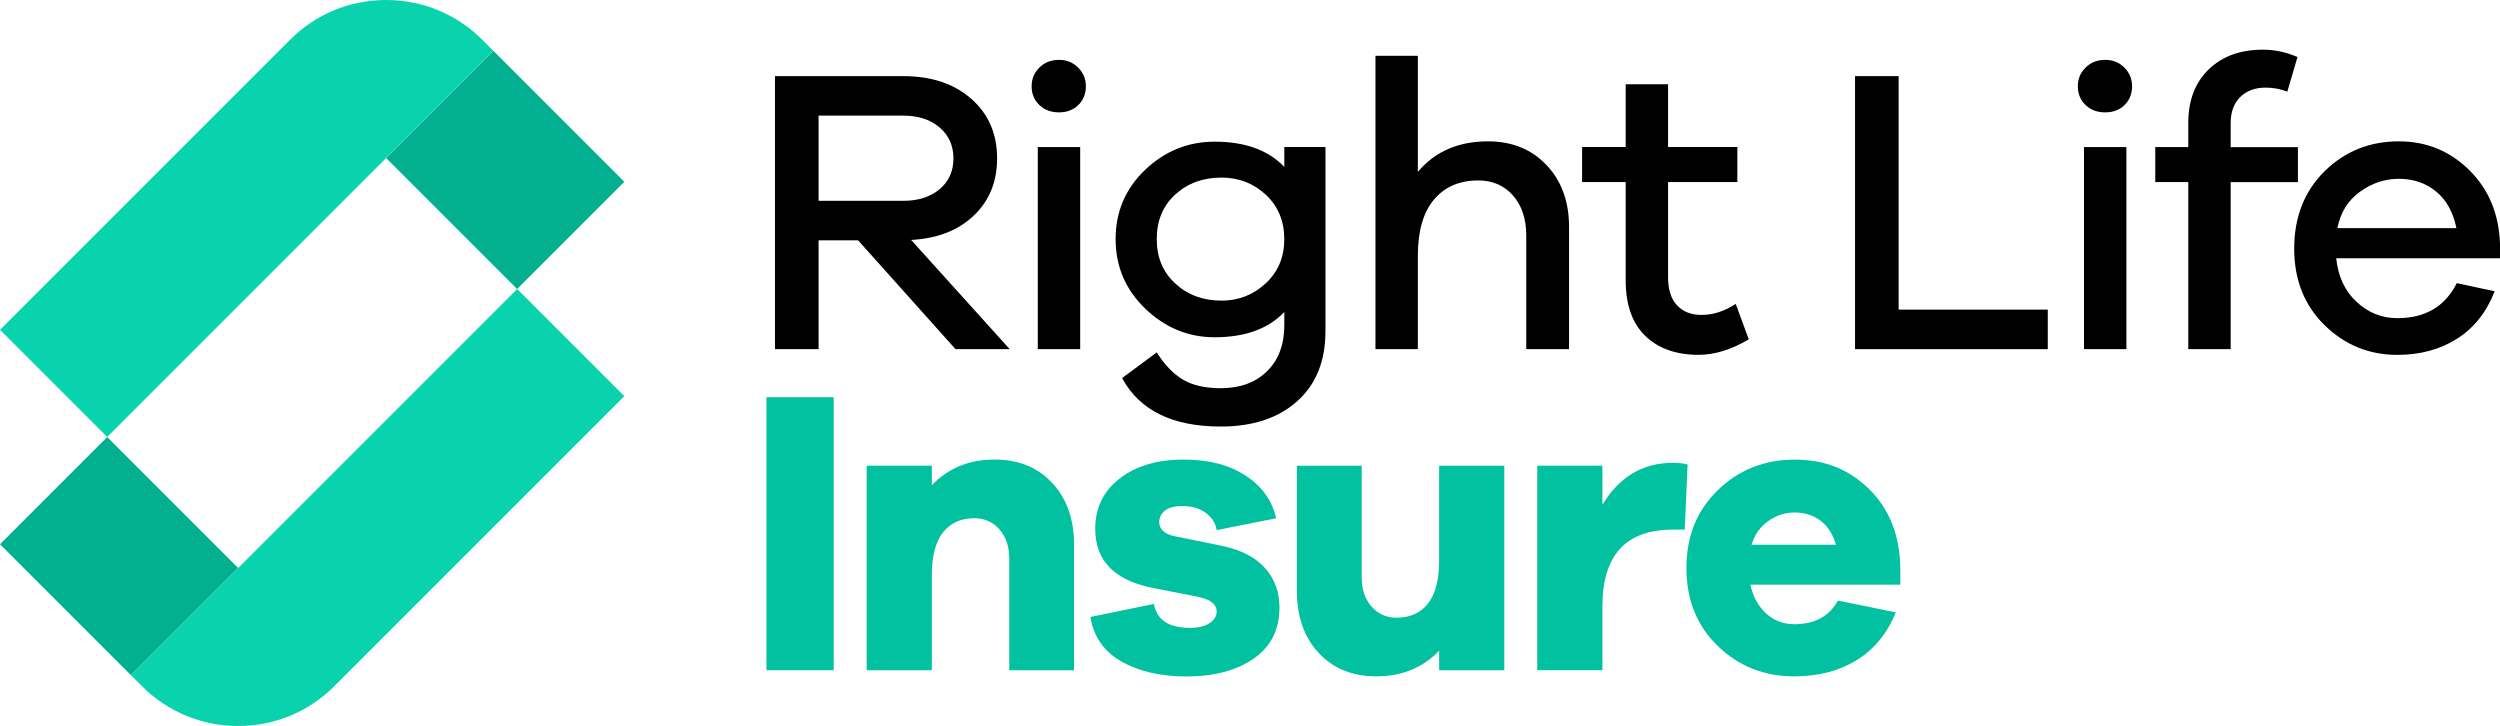 <?xml version="1.0" encoding="UTF-8"?>
<svg id="Layer_1" data-name="Layer 1" xmlns="http://www.w3.org/2000/svg" viewBox="0 0 751.33 218.18">
  <defs>
    <style>
      .cls-1 {
        fill: #02af8e;
      }

      .cls-2 {
        fill: #09d3ac;
      }

      .cls-3 {
        fill: #02c1a1;
      }
    </style>
  </defs>
  <g>
    <path d="m287.16,104.93l-29.27-32.7h-11.88v32.7h-13.1V22.88h38.58c8.41,0,15.21,2.27,20.39,6.8,5.18,4.53,7.78,10.51,7.78,17.94,0,7.02-2.35,12.76-7.04,17.2-4.69,4.45-10.96,6.88-18.8,7.29l29.63,32.82h-16.29Zm-15.68-44.58c4.49,0,8.12-1.16,10.9-3.49,2.78-2.33,4.16-5.41,4.16-9.25s-1.39-6.94-4.16-9.31c-2.78-2.37-6.41-3.55-10.9-3.55h-25.47v25.59h25.47Z"/>
    <path d="m324.01,20.31c1.55,1.55,2.33,3.43,2.33,5.63s-.76,4.16-2.27,5.63c-1.51,1.47-3.45,2.2-5.82,2.2s-4.33-.73-5.88-2.2-2.33-3.35-2.33-5.63.78-4.08,2.33-5.63c1.55-1.55,3.51-2.32,5.88-2.32s4.2.77,5.76,2.32Zm-12.12,84.62v-60.74h12.74v60.74h-12.74Z"/>
    <path d="m398.34,99.54c0,8.98-2.84,16-8.51,21.06-5.67,5.06-13.33,7.59-22.96,7.59-14.53,0-24.41-4.86-29.64-14.57l10.41-7.72c2.37,3.76,5,6.49,7.9,8.2,2.9,1.72,6.67,2.57,11.33,2.57,5.8,0,10.43-1.69,13.9-5.08,3.47-3.39,5.21-8.02,5.21-13.9v-3.92c-4.82,5.06-11.8,7.59-20.94,7.59-7.92,0-14.86-2.86-20.82-8.57-5.96-5.72-8.94-12.7-8.94-20.94s2.96-15.18,8.88-20.82c5.92-5.63,12.88-8.45,20.88-8.45,9.14,0,16.12,2.53,20.94,7.59v-6h12.37v55.35Zm-17.94-14.39c3.71-3.47,5.57-7.9,5.57-13.29s-1.86-9.92-5.57-13.35-8.14-5.14-13.29-5.14c-5.55,0-10.18,1.69-13.9,5.08-3.71,3.39-5.57,7.86-5.57,13.41s1.86,9.92,5.57,13.35c3.71,3.43,8.35,5.14,13.9,5.14,5.14,0,9.57-1.74,13.29-5.21Z"/>
    <path d="m464.82,49.64c4.49,4.78,6.73,10.96,6.73,18.55v36.74h-12.86v-34.17c0-4.98-1.33-8.98-3.98-12-2.65-3.02-6.15-4.53-10.47-4.53-5.63,0-10.06,1.92-13.29,5.76s-4.84,9.47-4.84,16.9v28.04h-12.74V16.76h12.74v34.9c5.14-6.12,12.16-9.18,21.06-9.18,7.27,0,13.14,2.39,17.64,7.16Z"/>
    <path d="m525.55,101.99c-5.23,3.1-10.25,4.65-15.06,4.65-6.78,0-12.12-1.9-16.04-5.7-3.92-3.79-5.88-9.37-5.88-16.72v-29.51h-13.1v-10.53h13.1v-18.86h12.74v18.86h20.82v10.53h-20.82v28.66c0,3.68.9,6.47,2.69,8.39,1.8,1.92,4.24,2.88,7.35,2.88,3.51,0,6.94-1.1,10.29-3.31l3.92,10.65Z"/>
    <path d="m615.42,104.93h-57.92V22.88h13.1v70.17h44.82v11.88Z"/>
    <path d="m638.44,20.31c1.55,1.55,2.32,3.43,2.32,5.63s-.75,4.16-2.27,5.63c-1.51,1.47-3.45,2.2-5.82,2.2s-4.33-.73-5.88-2.2c-1.55-1.47-2.33-3.35-2.33-5.63s.77-4.08,2.33-5.63,3.51-2.32,5.88-2.32,4.21.77,5.76,2.32Zm-12.13,84.62v-60.74h12.74v60.74h-12.74Z"/>
    <path d="m670.39,54.72v50.21h-12.74v-50.21h-9.92v-10.53h9.92v-7.22c0-6.78,2.04-12.15,6.12-16.1,4.08-3.96,9.51-5.94,16.29-5.94,3.59,0,7.06.74,10.41,2.21l-3.06,10.41c-2.12-.82-4.29-1.22-6.49-1.22-3.18,0-5.73.94-7.65,2.82-1.92,1.88-2.88,4.49-2.88,7.84v7.22h20.21v10.53h-20.21Z"/>
    <path d="m751.33,77.62h-49.23c.57,5.47,2.61,9.84,6.12,13.1s7.59,4.9,12.24,4.9c8.41,0,14.37-3.51,17.88-10.53l11.39,2.45c-2.45,6.29-6.23,11.04-11.33,14.27-5.1,3.23-11.08,4.84-17.94,4.84-8.49,0-15.78-2.98-21.86-8.94-6.08-5.96-9.12-13.63-9.12-23.02s3.04-17.21,9.12-23.21c6.08-6,13.53-9,22.35-9,8.25,0,15.29,2.88,21.13,8.63,5.84,5.76,8.92,13.12,9.25,22.1v4.41Zm-42.13-19.96c-3.59,2.61-5.84,6.25-6.73,10.9h35.76c-.98-4.82-3.02-8.49-6.12-11.02-3.1-2.53-6.82-3.8-11.14-3.8s-8.16,1.31-11.76,3.92Z"/>
    <path class="cls-3" d="m230.34,201.43v-82.05h20.21v82.05h-20.21Z"/>
    <path class="cls-3" d="m316.24,145.16c4.37,4.69,6.55,10.88,6.55,18.55v37.72h-19.47v-33.55c0-3.59-.98-6.51-2.94-8.76s-4.49-3.37-7.59-3.37c-4,0-7.12,1.41-9.37,4.23-2.24,2.82-3.37,7.12-3.37,12.92v28.53h-19.59v-61.48h19.59v5.88c4.9-5.15,11.19-7.72,18.86-7.72,7.19,0,12.96,2.35,17.33,7.04Z"/>
    <path class="cls-3" d="m346.78,181.46c.82,4.82,4.45,7.23,10.9,7.23,2.45,0,4.39-.47,5.82-1.41,1.43-.94,2.14-2.1,2.14-3.49,0-2.29-2.04-3.8-6.12-4.53l-12.49-2.45c-11.92-2.2-17.88-8.16-17.88-17.88,0-6.28,2.45-11.33,7.35-15.12,4.9-3.79,11.27-5.69,19.1-5.69s13.74,1.59,18.68,4.78c4.94,3.18,8.02,7.47,9.25,12.86l-17.88,3.55c-.33-2.04-1.41-3.76-3.24-5.14s-4.18-2.08-7.04-2.08c-2.45,0-4.22.47-5.33,1.41-1.1.94-1.65,2.06-1.65,3.37,0,2.2,1.55,3.63,4.65,4.29l14.45,2.94c5.63,1.22,9.88,3.45,12.74,6.68,2.86,3.22,4.29,7.16,4.29,11.82,0,6.61-2.57,11.72-7.71,15.31-5.14,3.59-11.88,5.39-20.21,5.39-7.76,0-14.27-1.49-19.53-4.47-5.27-2.98-8.39-7.45-9.37-13.41l19.1-3.92Z"/>
    <path class="cls-3" d="m452.09,201.43h-19.59v-5.88c-4.9,5.15-11.19,7.72-18.86,7.72-7.18,0-12.96-2.35-17.33-7.04s-6.55-10.88-6.55-18.55v-37.72h19.47v33.55c0,3.59.98,6.51,2.94,8.76,1.96,2.24,4.49,3.37,7.59,3.37,4,0,7.12-1.41,9.37-4.23s3.37-7.12,3.37-12.92v-28.53h19.59v61.48Z"/>
    <path class="cls-3" d="m507.18,139.58l-.86,19.59h-3.55c-14.13,0-21.19,7.67-21.19,23.02v19.23h-19.59v-61.48h19.59v11.76c5.06-8.41,12.12-12.61,21.19-12.61,1.63,0,3.1.16,4.41.49Z"/>
    <path class="cls-3" d="m571.1,175.71h-45.06c.82,3.67,2.41,6.57,4.78,8.7,2.37,2.12,5.18,3.18,8.45,3.18,6.12,0,10.49-2.37,13.1-7.1l17.39,3.55c-2.61,6.37-6.55,11.16-11.82,14.39-5.26,3.22-11.49,4.84-18.67,4.84-9.06,0-16.74-3.04-23.02-9.12-6.28-6.08-9.43-13.9-9.43-23.45s3.14-17.27,9.43-23.39c6.29-6.12,14-9.18,23.15-9.18s16.37,2.98,22.41,8.94c6.04,5.96,9.14,13.84,9.3,23.63v5.02Zm-39.68-19.11c-2.45,1.72-4.12,4.08-5.02,7.1h25.35c-.9-3.19-2.45-5.59-4.65-7.23s-4.78-2.45-7.72-2.45-5.51.86-7.96,2.57Z"/>
  </g>
  <g>
    <g>
      <rect class="cls-1" x="13" y="139.3" width="45.56" height="55.65" transform="translate(-107.69 74.25) rotate(-45)"/>
      <path class="cls-2" d="m187.63,119.06l-.03.03-87.14,87.14c-7.72,7.72-17.96,11.95-28.89,11.95s-21.18-4.24-28.89-11.95l-3.32-3.32,32.22-32.22,83.84-83.84,32.22,32.22Z"/>
    </g>
    <g>
      <rect class="cls-1" x="129.06" y="23.24" width="45.56" height="55.65" transform="translate(8.37 122.33) rotate(-45)"/>
      <path class="cls-2" d="m0,99.12l.03-.03L87.17,11.95c7.72-7.72,17.96-11.95,28.89-11.95s21.18,4.24,28.89,11.95l3.32,3.32-32.22,32.22-83.84,83.84L0,99.12Z"/>
    </g>
  </g>
</svg>